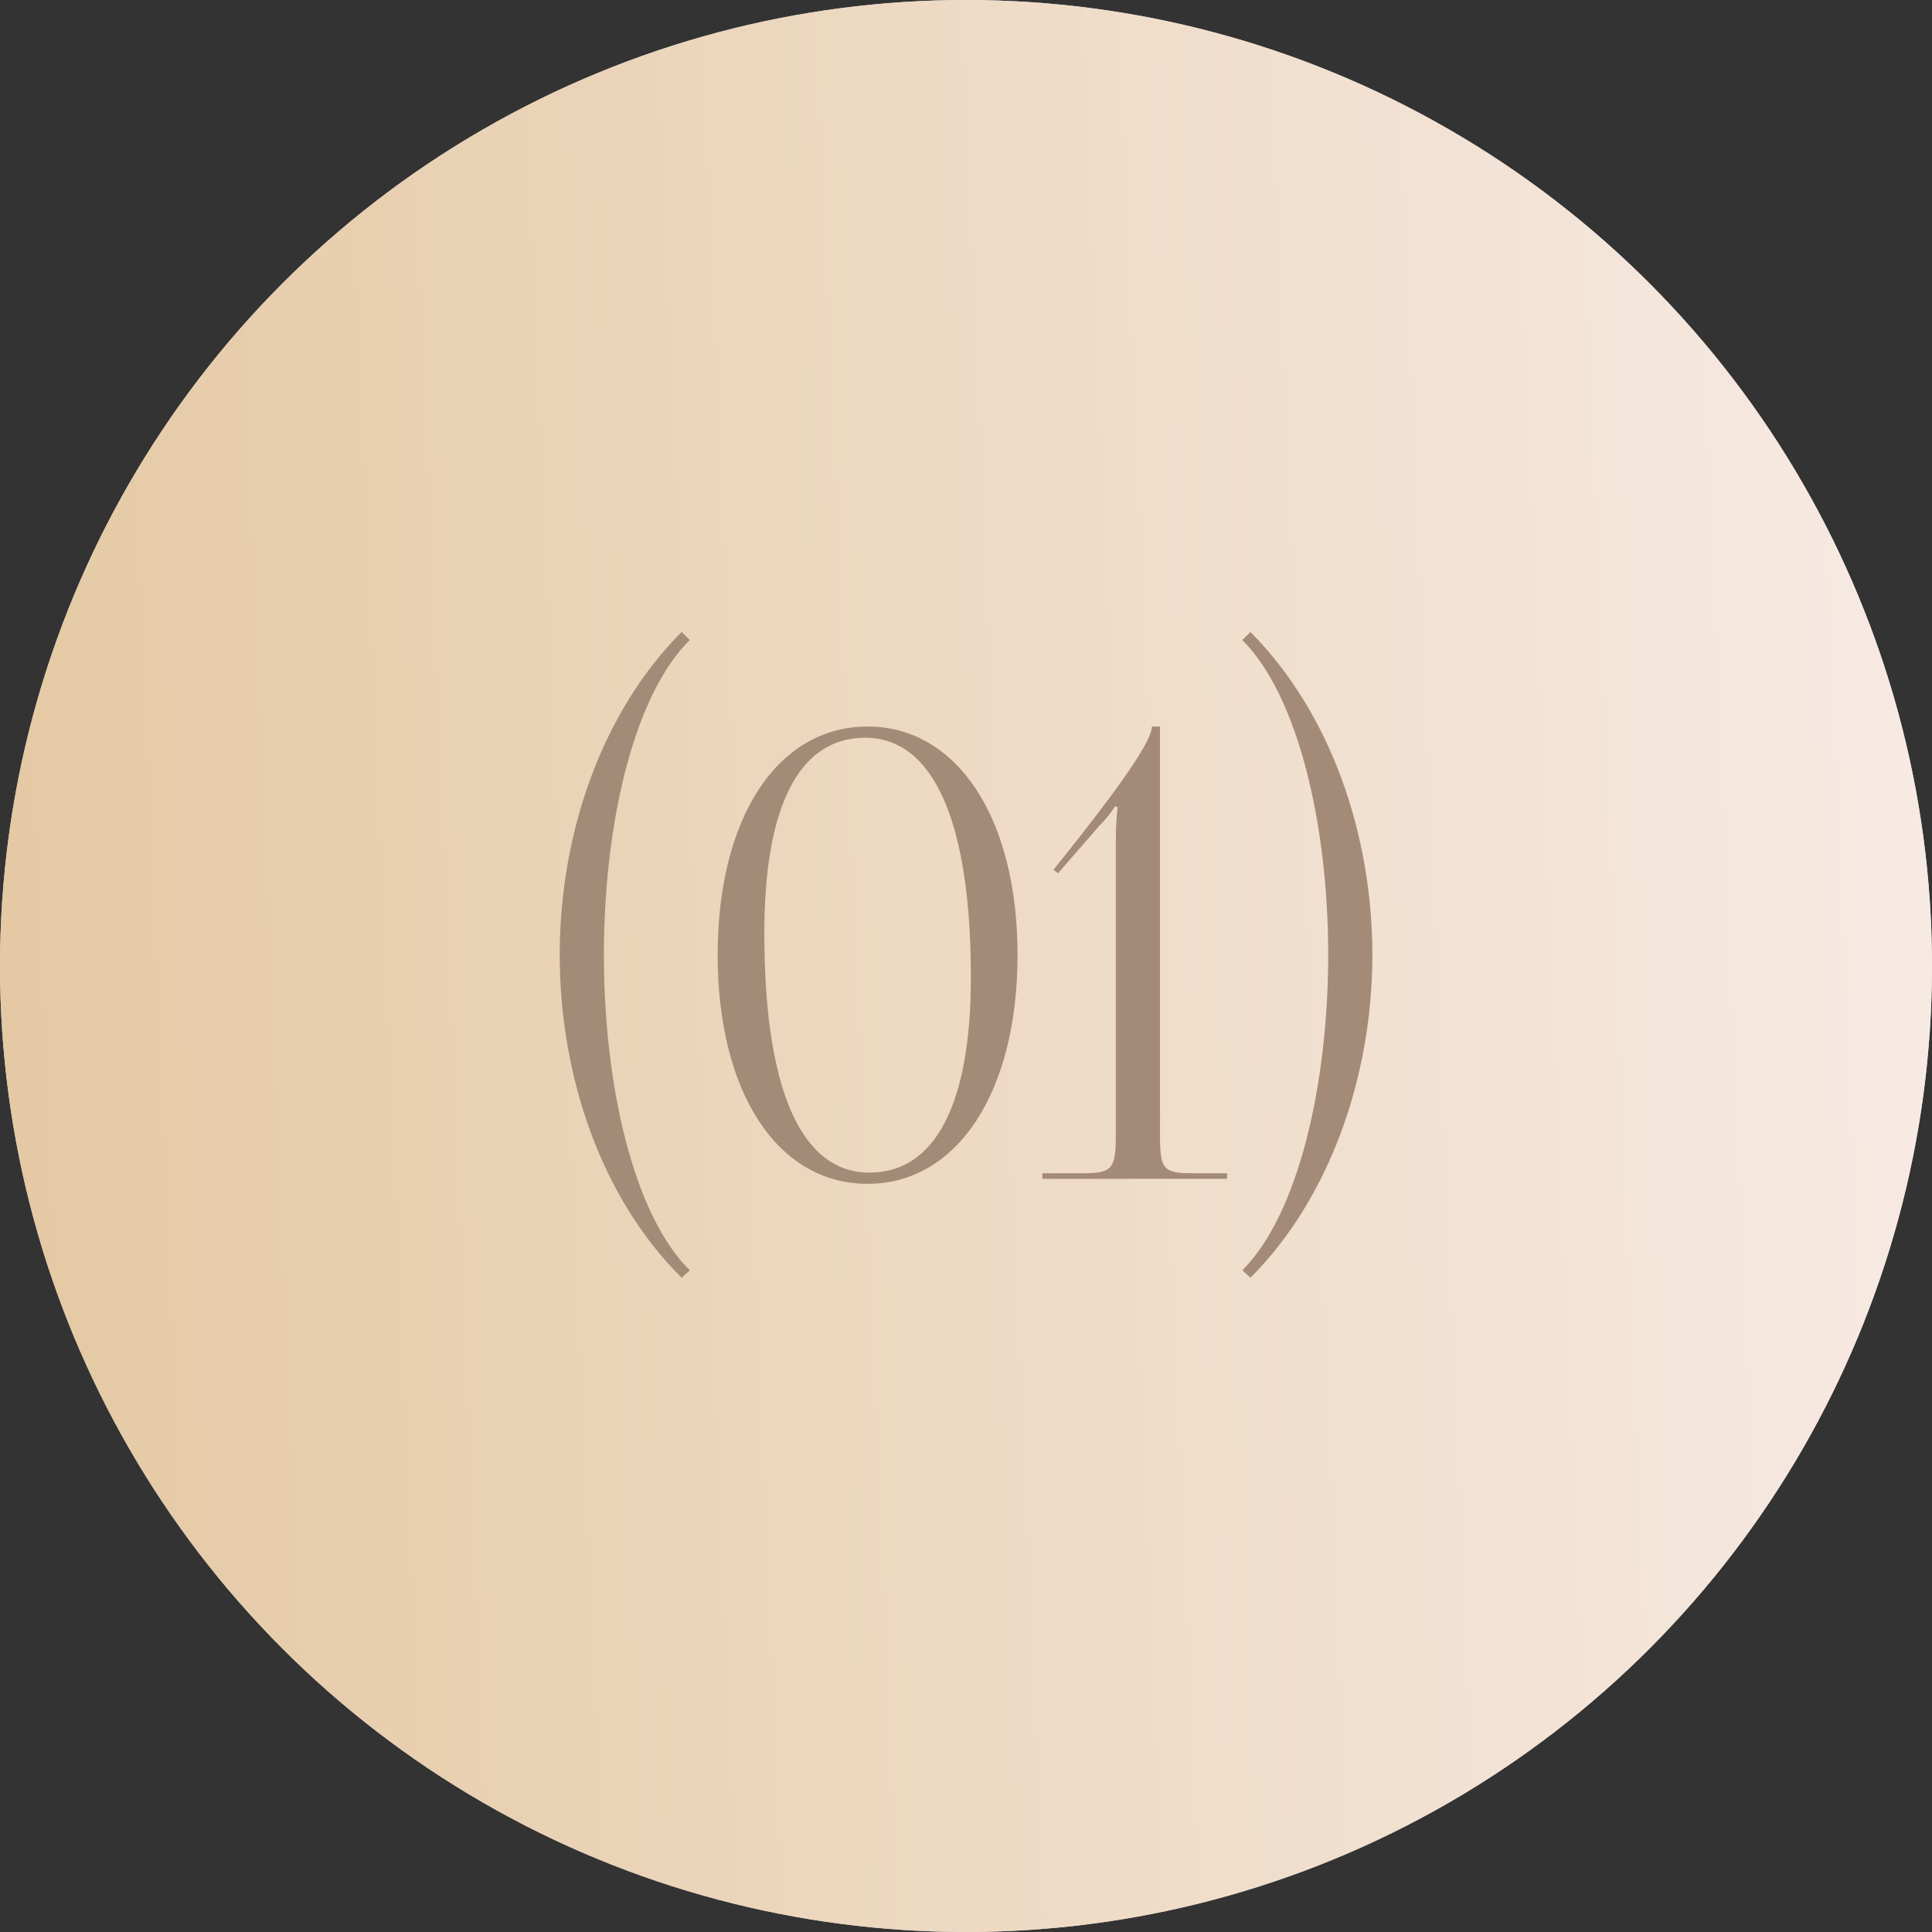 <?xml version="1.0" encoding="UTF-8"?> <svg xmlns="http://www.w3.org/2000/svg" width="59" height="59" viewBox="0 0 59 59" fill="none"><rect x="0" y="0" width="59" height="59" fill="#333333" stroke="none"/> <circle cx="29.5" cy="29.5" r="29.5" fill="#D9D9D9"></circle> <circle cx="29.5" cy="29.5" r="29.5" fill="url(#paint0_linear_195_347)"></circle> <path d="M21.064 38.793L20.817 39.021C18.328 36.551 17.093 32.808 17.093 29.16C17.093 25.379 18.423 21.693 20.817 19.299L21.064 19.546C19.335 21.256 18.442 25.208 18.442 29.16C18.442 33.112 19.335 37.083 21.064 38.793ZM26.419 22.529C24.405 22.529 23.341 24.619 23.341 28.495C23.341 33.264 24.462 35.81 26.552 35.81C28.547 35.81 29.649 33.739 29.649 29.844C29.649 25.094 28.509 22.529 26.419 22.529ZM26.495 22.187C29.231 22.187 31.074 24.98 31.074 29.16C31.074 33.359 29.231 36.152 26.495 36.152C23.74 36.152 21.916 33.359 21.916 29.16C21.916 24.98 23.74 22.187 26.495 22.187ZM37.476 36H31.833V35.829H33.049C33.961 35.829 34.075 35.715 34.075 34.651V25.759C34.075 25.322 34.094 24.923 34.132 24.657L34.056 24.619C33.98 24.733 33.847 24.942 33.581 25.208L32.308 26.671L32.175 26.557L32.916 25.626C34.379 23.764 35.177 22.586 35.177 22.187H35.424V34.651C35.424 35.715 35.519 35.829 36.431 35.829H37.476V36ZM37.939 19.546L38.186 19.299C40.656 21.788 41.91 25.512 41.91 29.16C41.91 32.941 40.561 36.646 38.186 39.021L37.939 38.793C39.649 37.083 40.561 33.112 40.561 29.16C40.561 25.208 39.649 21.256 37.939 19.546Z" fill="#A48B78"></path> <defs> <linearGradient id="paint0_linear_195_347" x1="-1.29223e-07" y1="63.589" x2="60.383" y2="60.992" gradientUnits="userSpaceOnUse"> <stop stop-color="#E4C8A2"></stop> <stop offset="1" stop-color="#F7EAE3"></stop> </linearGradient> </defs> </svg> 